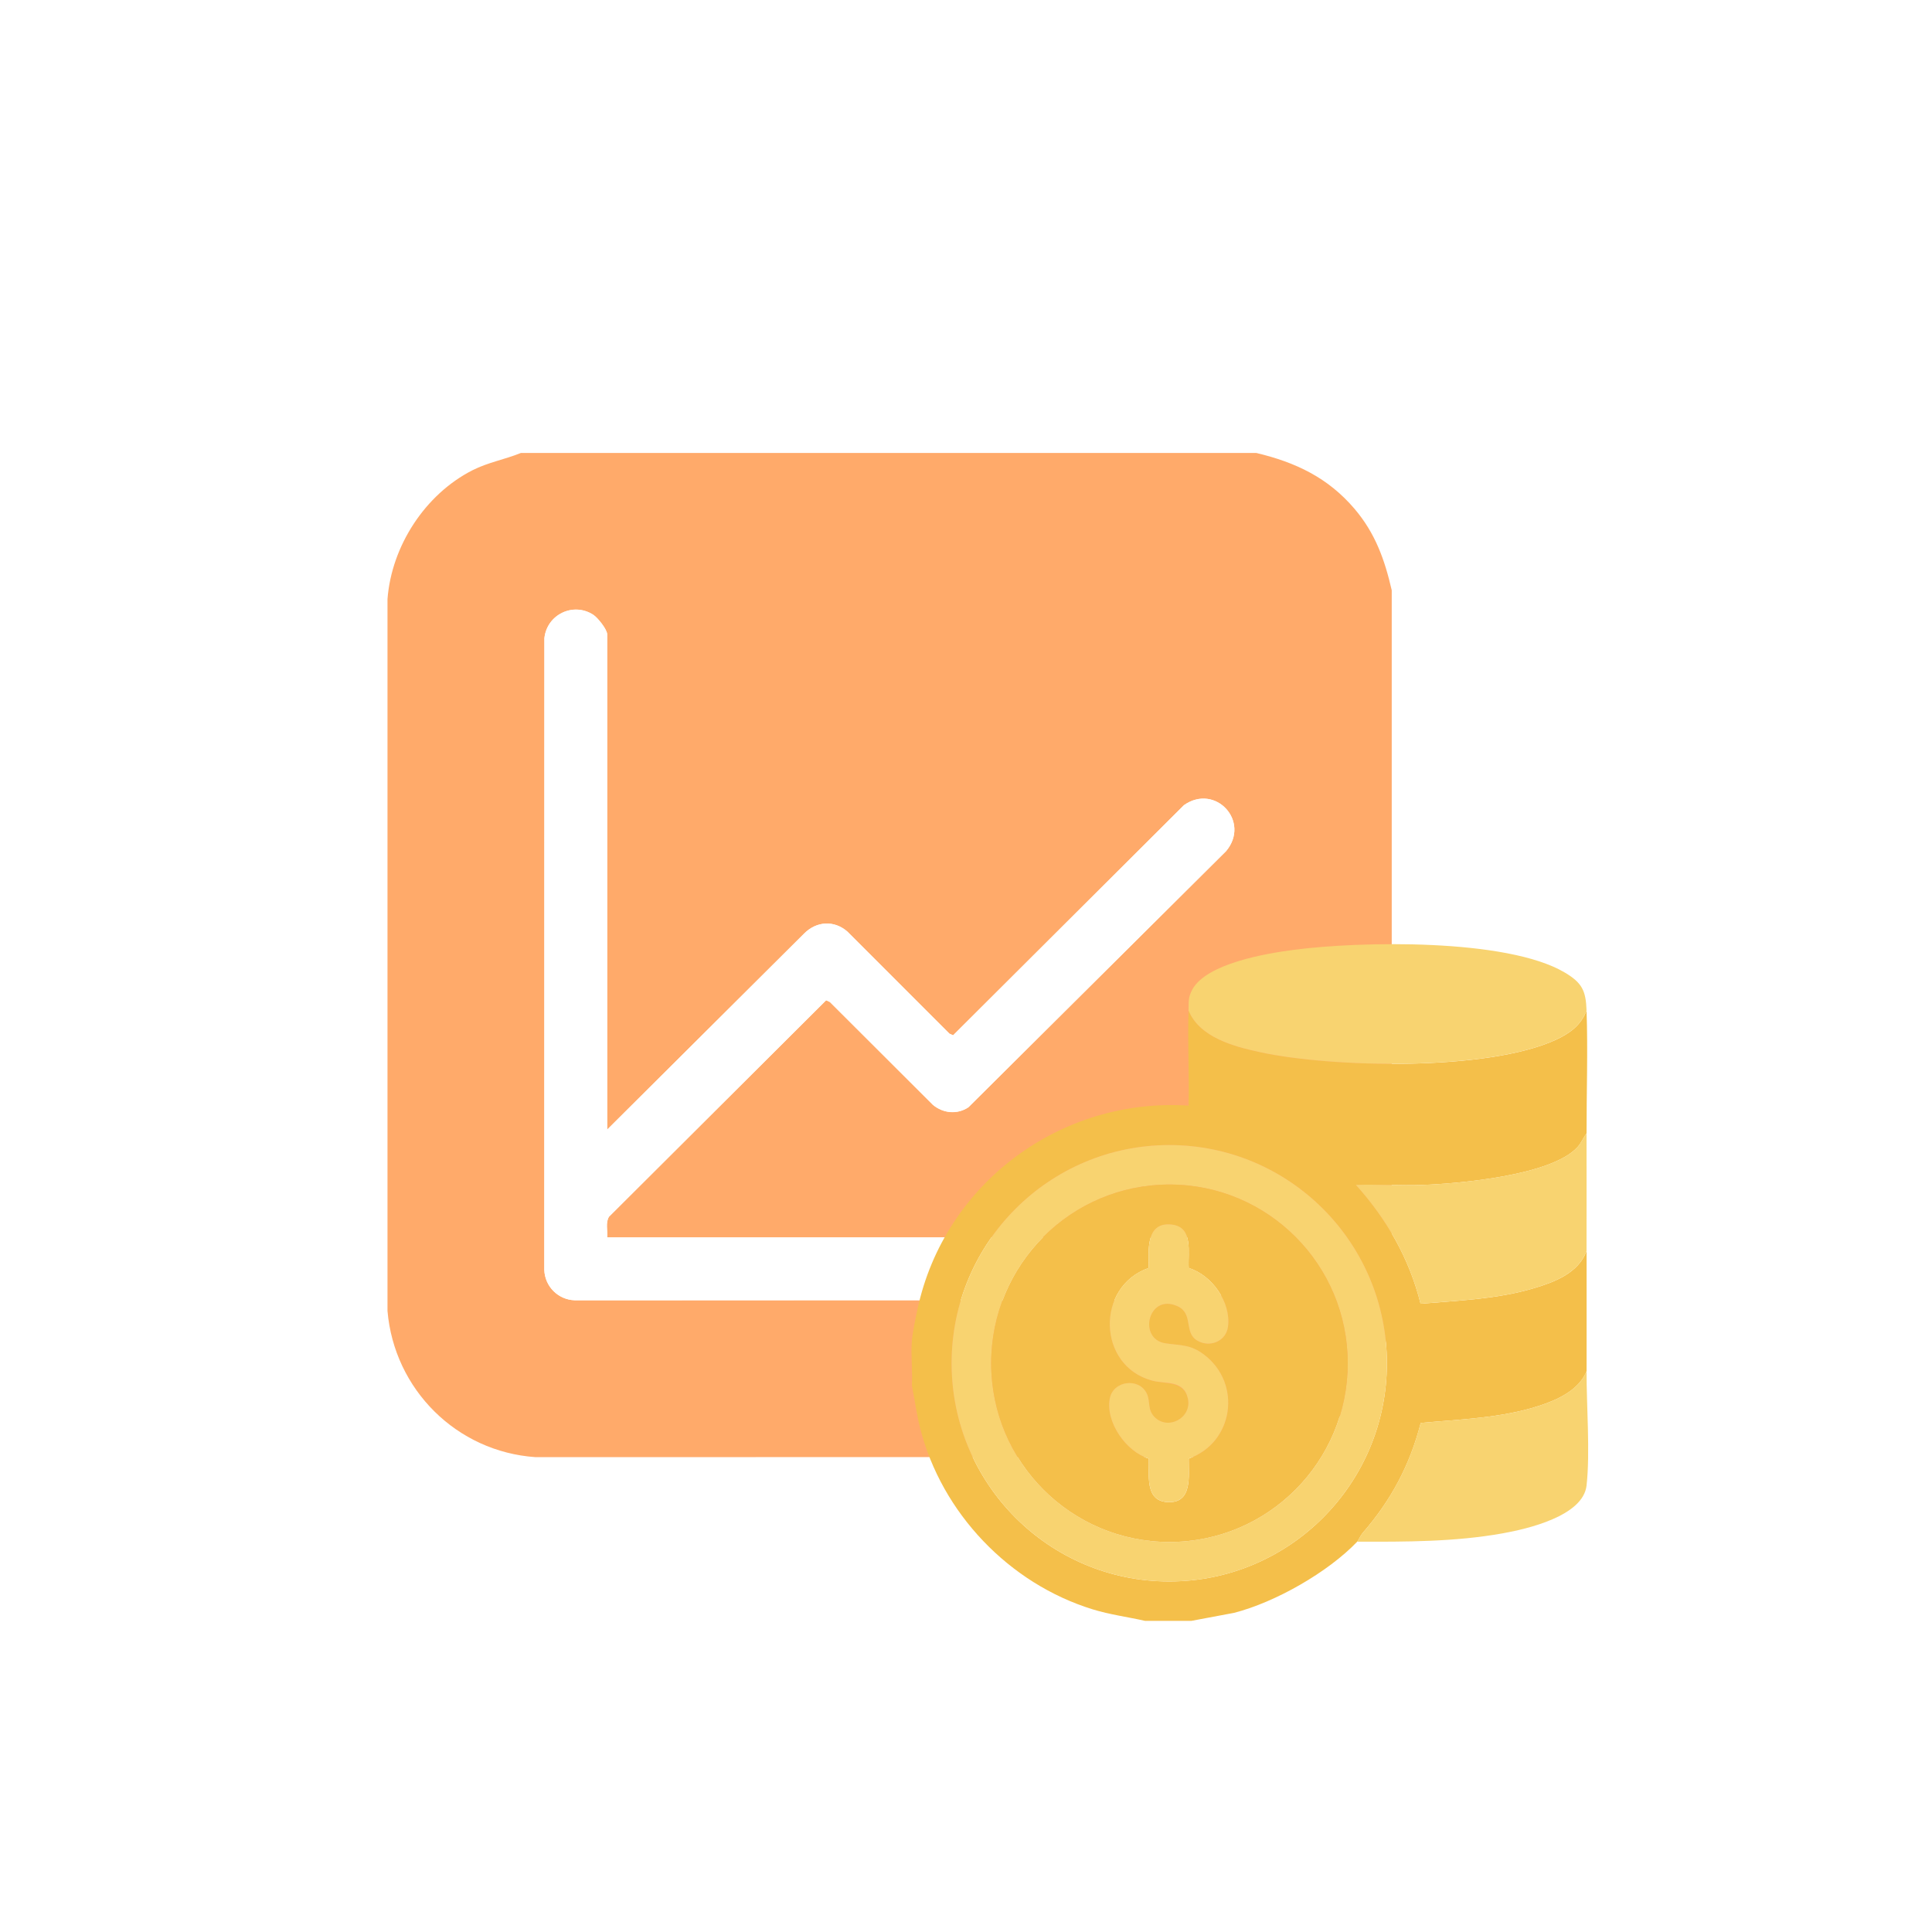<svg width="177" height="177" viewBox="0 0 177 177" fill="none" xmlns="http://www.w3.org/2000/svg">
<rect width="177" height="177" fill="white"/>
<g clip-path="url(#clip0_113_513)">
<path d="M115.103 41.5C118.71 42.36 121.666 43.764 124.094 46.614C125.992 48.845 126.853 51.254 127.504 54.076V121.093C126.788 123.73 126.036 126.046 124.263 128.185C121.698 131.281 118.127 133.098 114.114 133.488L49.059 133.496C41.833 133.001 36.111 127.288 35.5 120.1V54.888C35.87 50.031 38.938 45.295 43.281 43.084C44.704 42.36 46.256 42.095 47.716 41.5H115.099H115.103ZM55.625 103.487V58.12C55.625 57.67 54.764 56.597 54.358 56.331C52.509 55.129 50.096 56.315 49.875 58.478L49.867 116.341C49.911 117.856 51.134 119.079 52.654 119.127L110.523 119.119C112.687 118.898 113.873 116.485 112.671 114.636C112.405 114.23 111.332 113.37 110.881 113.37H55.625C55.681 112.742 55.456 112.019 55.794 111.472L75.686 91.643L76.028 91.8L85.473 101.228C86.41 102 87.688 102.132 88.718 101.449L112.325 77.982C114.597 75.28 111.36 71.742 108.469 73.768L87.318 94.855L86.977 94.699L77.632 85.351C76.413 84.286 74.797 84.402 73.679 85.524L55.625 103.495V103.487Z" fill="#FFAA6A"/>
<path d="M55.625 103.487L73.679 85.516C74.797 84.394 76.413 84.278 77.632 85.343L86.977 94.691L87.318 94.847L108.469 73.76C111.356 71.734 114.597 75.276 112.325 77.974L88.718 101.441C87.688 102.124 86.41 101.992 85.473 101.22L76.027 91.792L75.686 91.635L55.794 111.464C55.456 112.011 55.681 112.734 55.625 113.362H110.881C111.332 113.362 112.405 114.222 112.671 114.628C113.873 116.477 112.687 118.89 110.523 119.111L52.654 119.119C51.134 119.075 49.915 117.852 49.867 116.333L49.875 58.47C50.096 56.307 52.509 55.121 54.358 56.323C54.764 56.589 55.625 57.662 55.625 58.112V103.479V103.487Z" fill="white"/>
</g>
<g clip-path="url(#clip1_113_513)">
<path d="M145.352 92.575C145.482 96.276 145.345 100.115 145.352 103.833C145.034 104.246 144.876 104.711 144.509 105.108C142.126 107.692 133.75 108.429 130.325 108.559C128.298 108.636 126.251 108.49 124.224 108.557C127.043 111.681 129.131 115.326 130.147 119.445C133.61 119.149 137.142 119.024 140.496 118.029C142.406 117.463 144.606 116.637 145.355 114.609C145.352 118.279 145.362 121.954 145.355 125.625C144.629 127.377 142.681 128.252 140.98 128.802C137.532 129.92 133.748 130.034 130.16 130.361C129.169 134.227 127.435 137.464 124.832 140.453C124.657 140.655 124.43 141.149 124.346 141.236C121.667 144.042 116.831 146.796 113.05 147.763L109.136 148.497H104.911C103.307 148.135 101.69 147.926 100.111 147.442C92.461 145.085 86.286 138.632 84.3 130.853C83.971 129.563 83.813 128.254 83.541 126.953C83.622 125.617 83.431 124.158 83.541 122.837C83.607 122.031 83.885 120.735 84.063 119.909C86.535 108.419 97.18 100.525 108.889 101.293C108.963 98.395 108.787 95.473 108.889 92.578C109.895 95.044 113.027 95.876 115.408 96.393C122.103 97.847 136.302 98.133 142.536 95.263C143.799 94.682 144.848 93.932 145.352 92.58V92.575ZM127.061 124.895C127.061 113.854 118.135 104.904 107.121 104.904C96.108 104.904 87.182 113.854 87.182 124.895C87.182 135.936 96.108 144.886 107.121 144.886C118.135 144.886 127.061 135.936 127.061 124.895Z" fill="#F4BF4A"/>
<path d="M145.352 92.575C144.848 93.927 143.799 94.677 142.536 95.258C136.302 98.128 122.105 97.842 115.408 96.388C113.027 95.871 109.895 95.042 108.889 92.573C108.917 91.78 108.828 91.417 109.225 90.673C110.511 88.267 116.001 87.352 118.504 87.023C124.591 86.222 138.021 85.957 143.336 89.086C144.937 90.03 145.289 90.752 145.352 92.573V92.575Z" fill="#F8D370"/>
<path d="M145.352 114.606C144.604 116.634 142.403 117.46 140.494 118.027C137.14 119.021 133.608 119.146 130.145 119.442C129.131 115.323 127.04 111.679 124.221 108.554C126.248 108.49 128.296 108.636 130.323 108.557C133.748 108.427 142.123 107.69 144.507 105.106C144.874 104.708 145.031 104.246 145.35 103.831C145.357 107.419 145.352 111.015 145.35 114.604L145.352 114.606Z" fill="#F8D370"/>
<path d="M124.344 141.236C124.428 141.15 124.654 140.655 124.83 140.453C127.43 137.464 129.167 134.225 130.157 130.361C133.745 130.034 137.529 129.92 140.977 128.803C142.678 128.252 144.626 127.374 145.352 125.625C145.345 128.79 145.691 133.082 145.352 136.094C145.039 138.895 139.926 140.073 137.652 140.479C133.3 141.259 128.757 141.257 124.344 141.239V141.236Z" fill="#F8D370"/>
<path d="M127.061 124.895C127.061 135.936 118.135 144.886 107.121 144.886C96.108 144.886 87.182 135.934 87.182 124.895C87.182 113.857 96.108 104.904 107.121 104.904C118.135 104.904 127.061 113.854 127.061 124.895ZM123.473 124.895C123.473 115.851 116.162 108.521 107.139 108.521C98.117 108.521 90.808 115.851 90.808 124.895C90.808 133.939 98.12 141.269 107.142 141.269C116.164 141.269 123.475 133.939 123.475 124.895H123.473Z" fill="#F8D370"/>
<path d="M123.473 124.895C123.473 133.939 116.162 141.269 107.139 141.269C98.117 141.269 90.806 133.939 90.806 124.895C90.806 115.851 98.117 108.521 107.139 108.521C116.162 108.521 123.473 115.851 123.473 124.895ZM108.904 116.165C108.817 114.754 109.355 112.433 107.368 112.196C104.954 111.908 105.222 114.543 105.247 116.162C100.358 117.858 100.513 125.135 105.55 126.489C106.808 126.826 108.486 126.487 108.835 128.16C109.202 129.92 106.979 131.093 105.749 129.8C105.107 129.124 105.408 128.43 105.071 127.696C104.374 126.181 101.975 126.489 101.672 128.134C101.27 130.312 103.179 133.006 105.247 133.633C105.303 135.059 104.855 137.459 106.9 137.612C109.289 137.79 108.889 135.217 108.904 133.631C113.019 132.19 113.803 126.772 110.327 124.122C109.059 123.156 108.222 123.283 106.785 123.074C104.198 122.694 105.196 118.437 107.883 119.674C109.375 120.36 108.423 122.077 109.691 122.824C110.822 123.49 112.314 122.906 112.5 121.562C112.808 119.317 111.023 116.81 108.904 116.17V116.165Z" fill="#F4BF4A"/>
<path d="M108.904 116.165C111.02 116.808 112.808 119.312 112.5 121.557C112.314 122.901 110.824 123.485 109.691 122.819C108.42 122.072 109.375 120.355 107.883 119.669C105.196 118.432 104.198 122.689 106.785 123.069C108.221 123.281 109.057 123.151 110.327 124.117C113.803 126.767 113.019 132.184 108.904 133.625C108.889 135.212 109.286 137.785 106.9 137.607C104.855 137.454 105.303 135.054 105.247 133.628C103.179 133.001 101.269 130.307 101.672 128.129C101.975 126.484 104.374 126.175 105.071 127.69C105.41 128.425 105.11 129.119 105.749 129.795C106.976 131.09 109.199 129.915 108.835 128.155C108.471 126.395 106.808 126.823 105.55 126.484C100.513 125.132 100.358 117.853 105.247 116.157C105.222 114.538 104.954 111.903 107.368 112.191C109.355 112.428 108.82 114.752 108.904 116.16V116.165Z" fill="#F8D370"/>
</g>
<defs>
<clipPath id="clip0_113_513">
<rect width="92" height="92" fill="white" transform="translate(35.5 41.5)"/>
</clipPath>
<clipPath id="clip1_113_513">
<rect width="62" height="62" fill="white" transform="translate(83.5 86.5)"/>
</clipPath>
</defs>
</svg>
